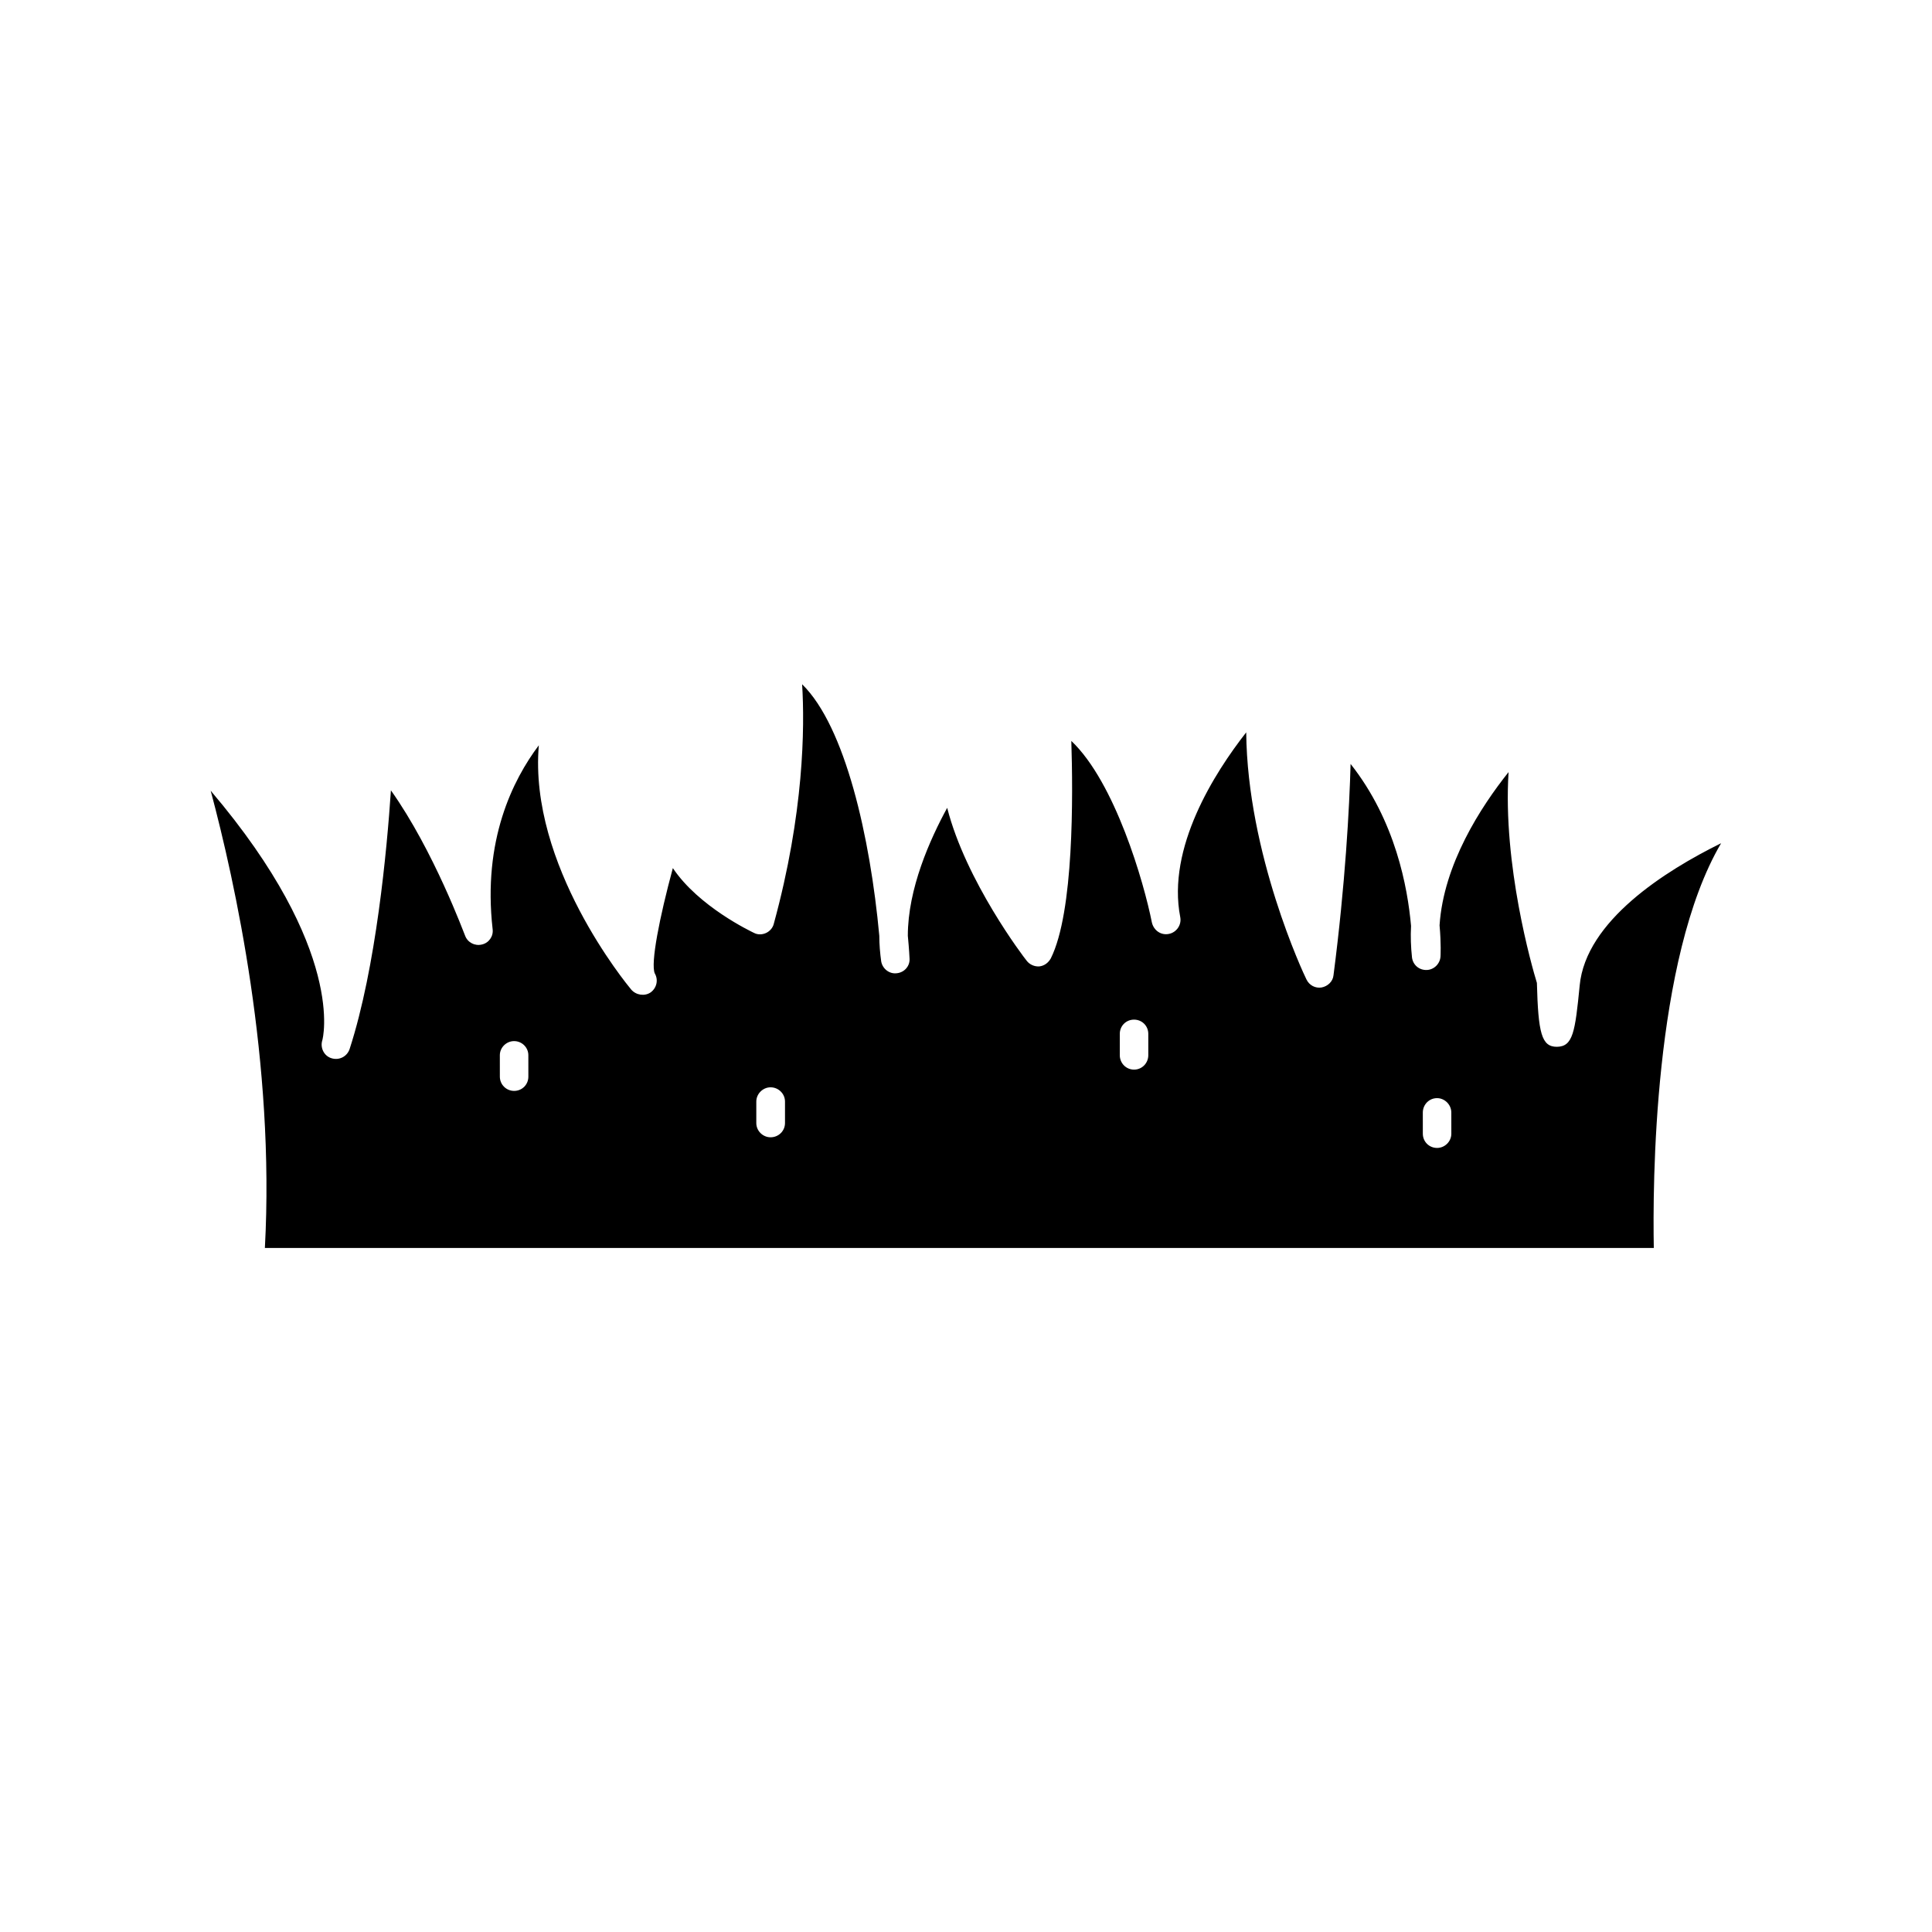 <?xml version="1.0" encoding="UTF-8"?>
<!-- Uploaded to: SVG Repo, www.svgrepo.com, Generator: SVG Repo Mixer Tools -->
<svg fill="#000000" width="800px" height="800px" version="1.1" viewBox="144 144 512 512" xmlns="http://www.w3.org/2000/svg">
 <path d="m562.63 405.19c-1.211 12.293-1.762 16.172-6.047 16.223-4.082 0-4.938-3.68-5.289-16.93-1.309-4.231-9.07-31.387-7.508-55.871-7.356 9.219-17.23 24.434-18.289 40.609 0.453 4.984 0.254 8.059 0.254 8.211-0.102 1.965-1.715 3.578-3.68 3.625-2.016 0.051-3.629-1.359-3.879-3.324-0.301-2.82-0.402-5.539-0.25-8.363-0.906-10.125-4.082-27.809-16.023-42.922-0.301 11.383-1.41 31.988-4.531 56.023-0.152 1.609-1.512 2.922-3.176 3.223-1.613 0.254-3.223-0.555-3.981-2.117-0.754-1.461-15.668-33.25-15.973-65.496-8.41 10.734-21.059 30.582-17.48 48.973 0.402 2.066-1.008 4.031-2.973 4.434-2.117 0.453-4.031-0.906-4.535-2.973-2.113-10.68-9.773-37.18-21.359-48.164 0.453 14.41 0.707 45.344-5.441 57.637-0.656 1.16-1.715 1.965-3.023 2.117-1.309 0.102-2.621-0.504-3.375-1.512-0.805-0.961-16.121-21.113-21.059-40.508-4.535 8.312-10.43 21.41-10.43 33.906 0.352 3.578 0.453 5.996 0.453 5.996 0.152 2.016-1.359 3.727-3.375 3.93-1.965 0.25-3.777-1.16-4.133-3.125-0.301-2.168-0.504-4.484-0.504-6.801-2.418-26.148-9.016-55.469-20.453-66.656 0.707 11.438 0.504 34.207-7.508 63.48-0.25 1.059-1.059 1.965-2.016 2.418-1.059 0.504-2.266 0.504-3.223 0-0.805-0.402-14.66-6.949-21.512-17.18-3.527 13.051-5.945 25.242-4.789 27.914 1.008 1.715 0.504 3.879-1.109 5.039-1.559 1.055-3.828 0.754-5.137-0.758-1.211-1.461-27.207-33-24.484-64.738-6.902 9.168-14.914 25.191-12.242 48.719 0.25 1.914-1.008 3.68-2.871 4.082-1.867 0.449-3.781-0.559-4.434-2.371-0.152-0.25-8.266-22.469-19.648-38.492-1.059 15.77-3.93 46.906-10.934 68.52-0.656 2.016-2.773 3.125-4.836 2.469-1.965-0.605-3.023-2.769-2.418-4.734 0.102-0.25 6.449-23.781-29.574-66.148 6.449 24.133 17.027 72.094 14.359 121.17h368.08c-0.301-16.172-0.203-76.578 17.836-107.26-14.812 7.301-35.871 20.602-37.484 37.73zm-278.61 24.133c0 2.117-1.664 3.777-3.777 3.777-2.066 0-3.777-1.664-3.777-3.777l-0.004-5.691c0-2.016 1.715-3.727 3.777-3.727 2.117 0 3.777 1.715 3.777 3.727zm68.012 12.293c0 2.117-1.715 3.777-3.828 3.777-2.016 0-3.777-1.664-3.777-3.777v-5.691c0-2.066 1.762-3.777 3.777-3.777 2.117 0 3.828 1.715 3.828 3.777zm96.277-17.984c0 2.117-1.664 3.828-3.777 3.828-2.117 0-3.777-1.715-3.777-3.828v-5.644c0-2.117 1.664-3.777 3.777-3.777 2.117 0 3.777 1.664 3.777 3.777zm80.309 20.805c0 2.117-1.762 3.777-3.777 3.777-2.117 0-3.777-1.664-3.777-3.777l-0.004-5.59c0-2.117 1.664-3.828 3.777-3.828 2.016 0 3.777 1.715 3.777 3.828z"/>
</svg>